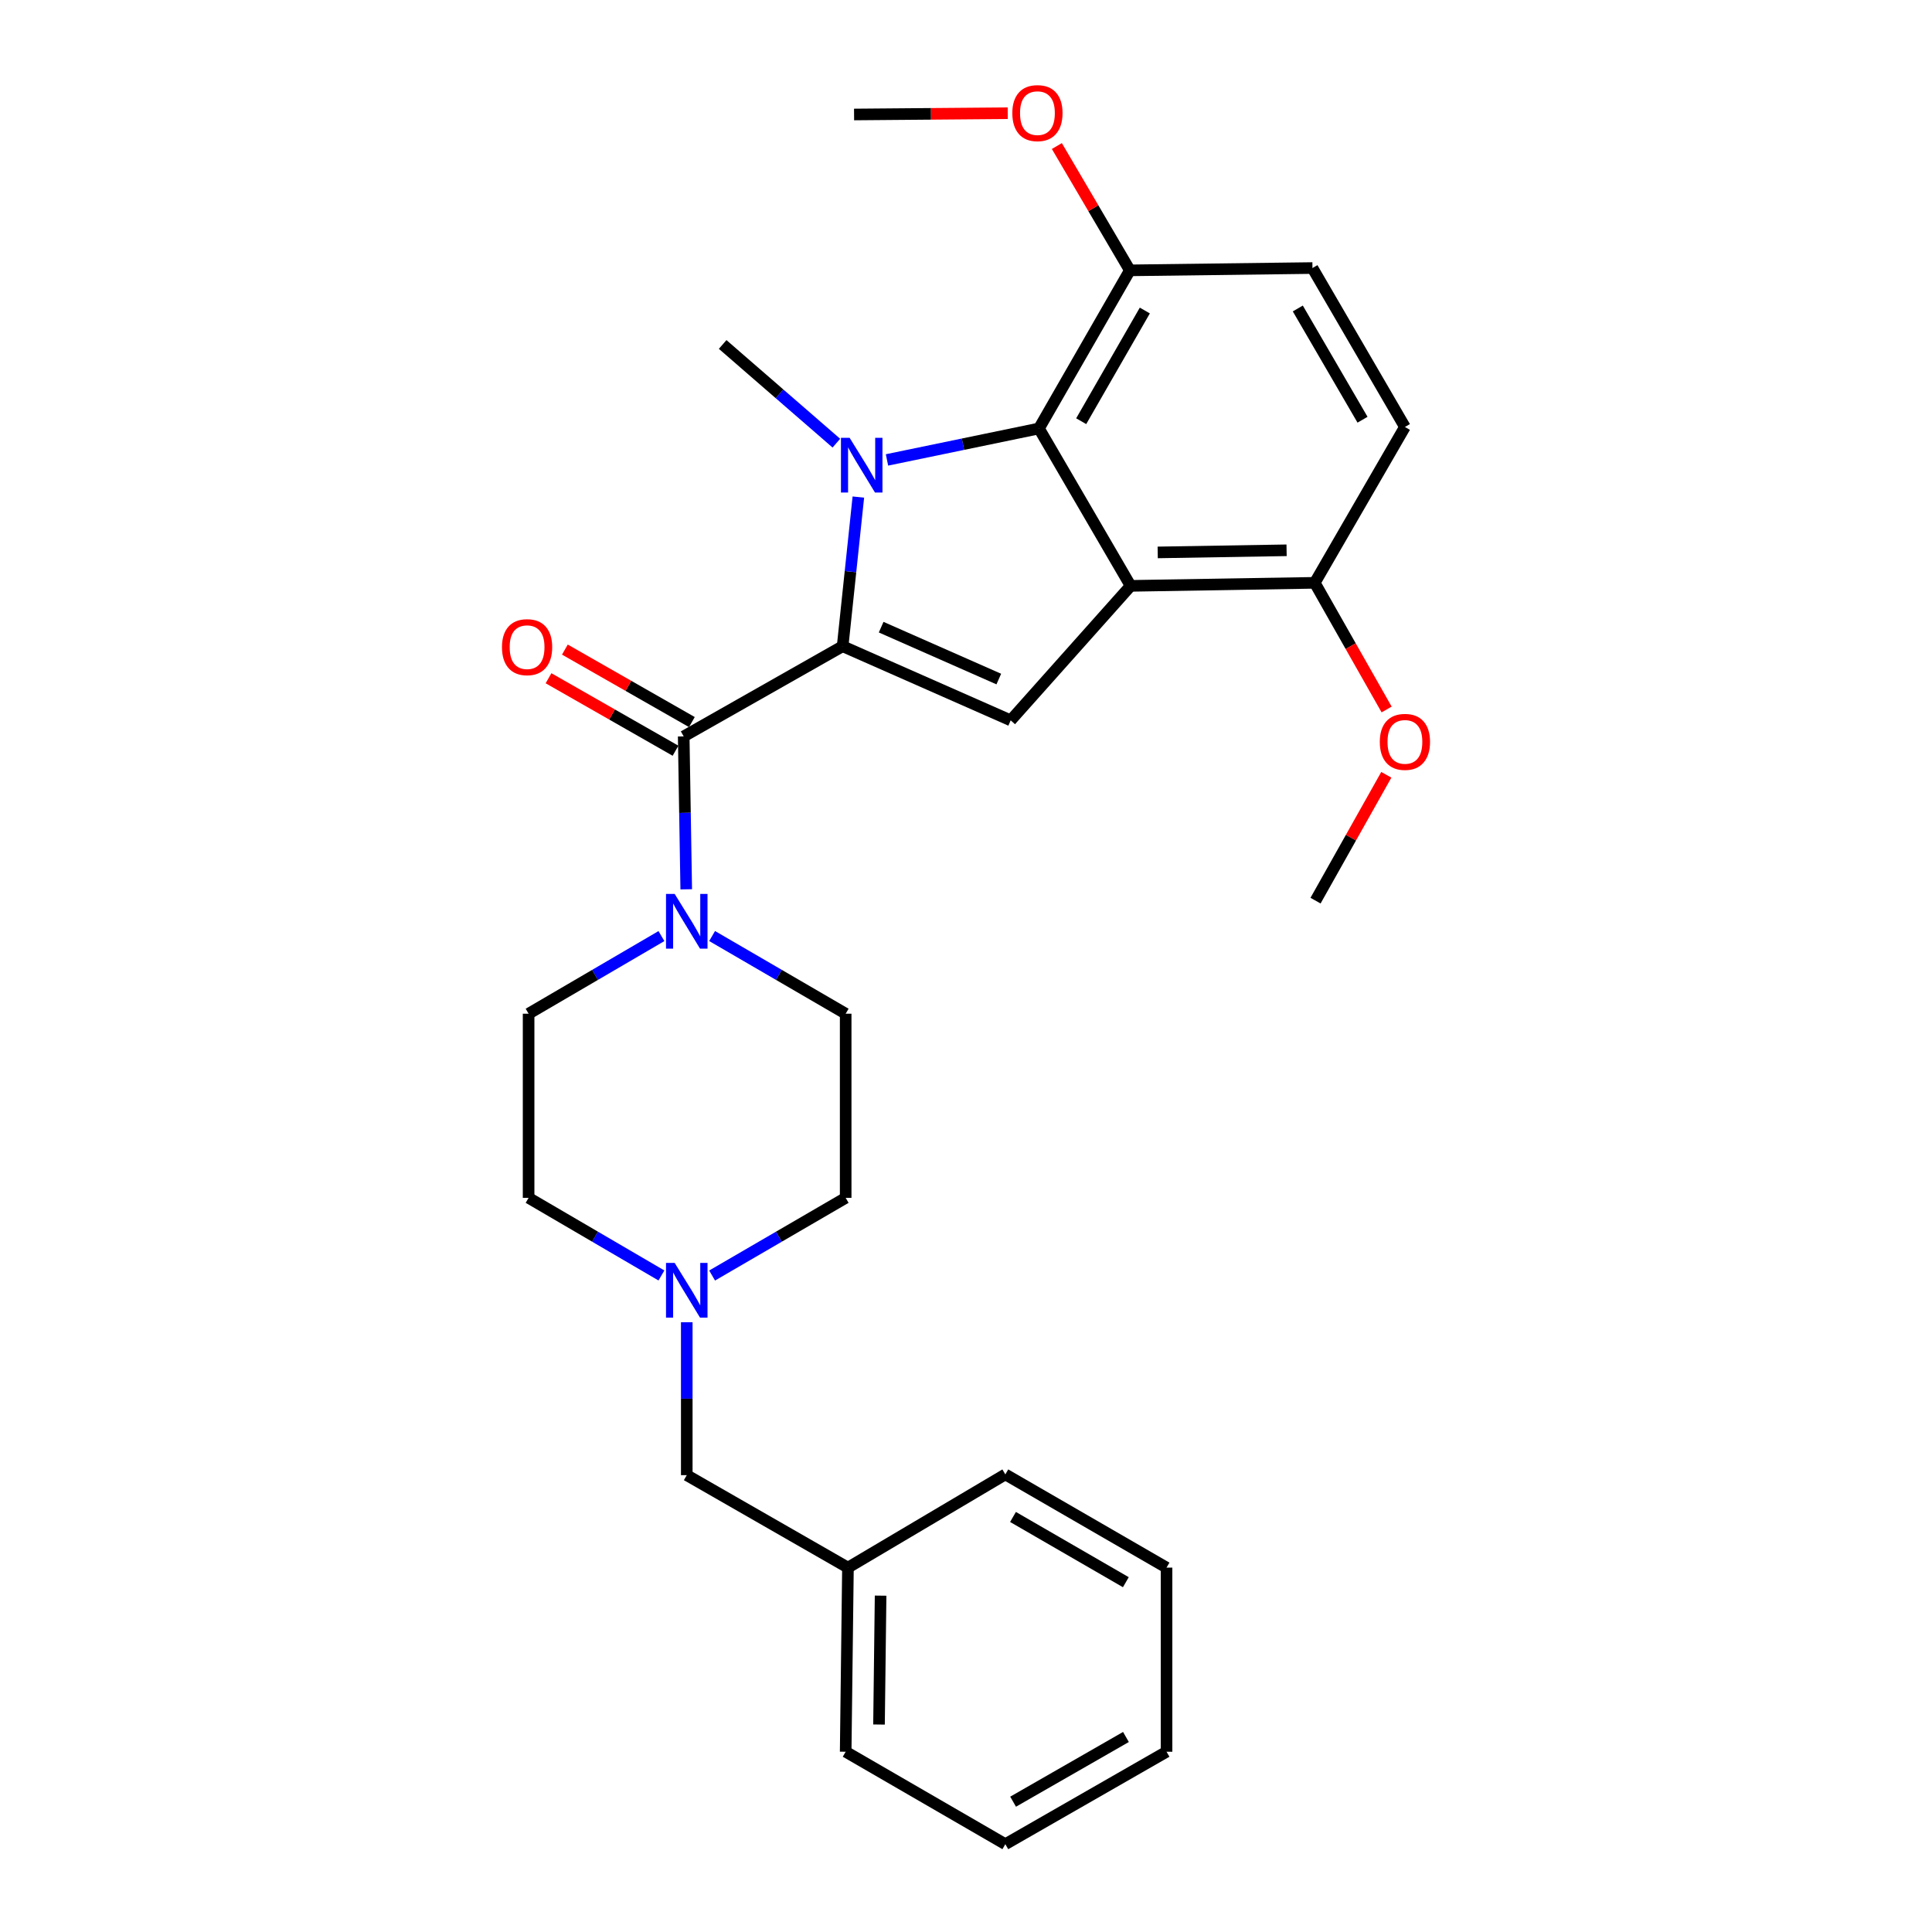 <?xml version='1.0' encoding='iso-8859-1'?>
<svg version='1.1' baseProfile='full'
              xmlns='http://www.w3.org/2000/svg'
                      xmlns:rdkit='http://www.rdkit.org/xml'
                      xmlns:xlink='http://www.w3.org/1999/xlink'
                  xml:space='preserve'
width='1000px' height='1000px' viewBox='0 0 1000 1000'>
<!-- END OF HEADER -->
<rect style='opacity:1.0;fill:#FFFFFF;stroke:none' width='1000' height='1000' x='0' y='0'> </rect>
<path class='bond-0' d='M 436.145,334.488 L 440.213,295.885' style='fill:none;fill-rule:evenodd;stroke:#000000;stroke-width:6px;stroke-linecap:butt;stroke-linejoin:miter;stroke-opacity:1' />
<path class='bond-0' d='M 440.213,295.885 L 444.282,257.281' style='fill:none;fill-rule:evenodd;stroke:#0000FF;stroke-width:6px;stroke-linecap:butt;stroke-linejoin:miter;stroke-opacity:1' />
<path class='bond-2' d='M 436.145,334.488 L 523.132,372.858' style='fill:none;fill-rule:evenodd;stroke:#000000;stroke-width:6px;stroke-linecap:butt;stroke-linejoin:miter;stroke-opacity:1' />
<path class='bond-2' d='M 456.086,324.618 L 516.977,351.477' style='fill:none;fill-rule:evenodd;stroke:#000000;stroke-width:6px;stroke-linecap:butt;stroke-linejoin:miter;stroke-opacity:1' />
<path class='bond-4' d='M 436.145,334.488 L 353.883,381.16' style='fill:none;fill-rule:evenodd;stroke:#000000;stroke-width:6px;stroke-linecap:butt;stroke-linejoin:miter;stroke-opacity:1' />
<path class='bond-3' d='M 459.104,238.058 L 498.433,229.918' style='fill:none;fill-rule:evenodd;stroke:#0000FF;stroke-width:6px;stroke-linecap:butt;stroke-linejoin:miter;stroke-opacity:1' />
<path class='bond-3' d='M 498.433,229.918 L 537.763,221.779' style='fill:none;fill-rule:evenodd;stroke:#000000;stroke-width:6px;stroke-linecap:butt;stroke-linejoin:miter;stroke-opacity:1' />
<path class='bond-15' d='M 432.9,229.376 L 403.472,203.836' style='fill:none;fill-rule:evenodd;stroke:#0000FF;stroke-width:6px;stroke-linecap:butt;stroke-linejoin:miter;stroke-opacity:1' />
<path class='bond-15' d='M 403.472,203.836 L 374.045,178.295' style='fill:none;fill-rule:evenodd;stroke:#000000;stroke-width:6px;stroke-linecap:butt;stroke-linejoin:miter;stroke-opacity:1' />
<path class='bond-1' d='M 585.213,303.244 L 523.132,372.858' style='fill:none;fill-rule:evenodd;stroke:#000000;stroke-width:6px;stroke-linecap:butt;stroke-linejoin:miter;stroke-opacity:1' />
<path class='bond-7' d='M 585.213,303.244 L 680.511,301.669' style='fill:none;fill-rule:evenodd;stroke:#000000;stroke-width:6px;stroke-linecap:butt;stroke-linejoin:miter;stroke-opacity:1' />
<path class='bond-7' d='M 599.225,285.932 L 665.934,284.829' style='fill:none;fill-rule:evenodd;stroke:#000000;stroke-width:6px;stroke-linecap:butt;stroke-linejoin:miter;stroke-opacity:1' />
<path class='bond-28' d='M 585.213,303.244 L 537.763,221.779' style='fill:none;fill-rule:evenodd;stroke:#000000;stroke-width:6px;stroke-linecap:butt;stroke-linejoin:miter;stroke-opacity:1' />
<path class='bond-8' d='M 537.763,221.779 L 584.814,139.935' style='fill:none;fill-rule:evenodd;stroke:#000000;stroke-width:6px;stroke-linecap:butt;stroke-linejoin:miter;stroke-opacity:1' />
<path class='bond-8' d='M 559.627,218.015 L 592.563,160.724' style='fill:none;fill-rule:evenodd;stroke:#000000;stroke-width:6px;stroke-linecap:butt;stroke-linejoin:miter;stroke-opacity:1' />
<path class='bond-5' d='M 353.883,381.16 L 354.538,420.733' style='fill:none;fill-rule:evenodd;stroke:#000000;stroke-width:6px;stroke-linecap:butt;stroke-linejoin:miter;stroke-opacity:1' />
<path class='bond-5' d='M 354.538,420.733 L 355.194,460.305' style='fill:none;fill-rule:evenodd;stroke:#0000FF;stroke-width:6px;stroke-linecap:butt;stroke-linejoin:miter;stroke-opacity:1' />
<path class='bond-9' d='M 358.116,373.744 L 325.25,354.984' style='fill:none;fill-rule:evenodd;stroke:#000000;stroke-width:6px;stroke-linecap:butt;stroke-linejoin:miter;stroke-opacity:1' />
<path class='bond-9' d='M 325.25,354.984 L 292.384,336.223' style='fill:none;fill-rule:evenodd;stroke:#FF0000;stroke-width:6px;stroke-linecap:butt;stroke-linejoin:miter;stroke-opacity:1' />
<path class='bond-9' d='M 349.65,388.577 L 316.784,369.816' style='fill:none;fill-rule:evenodd;stroke:#000000;stroke-width:6px;stroke-linecap:butt;stroke-linejoin:miter;stroke-opacity:1' />
<path class='bond-9' d='M 316.784,369.816 L 283.917,351.056' style='fill:none;fill-rule:evenodd;stroke:#FF0000;stroke-width:6px;stroke-linecap:butt;stroke-linejoin:miter;stroke-opacity:1' />
<path class='bond-10' d='M 342.357,484.519 L 307.981,504.608' style='fill:none;fill-rule:evenodd;stroke:#0000FF;stroke-width:6px;stroke-linecap:butt;stroke-linejoin:miter;stroke-opacity:1' />
<path class='bond-10' d='M 307.981,504.608 L 273.604,524.696' style='fill:none;fill-rule:evenodd;stroke:#000000;stroke-width:6px;stroke-linecap:butt;stroke-linejoin:miter;stroke-opacity:1' />
<path class='bond-11' d='M 368.587,484.488 L 403.153,504.592' style='fill:none;fill-rule:evenodd;stroke:#0000FF;stroke-width:6px;stroke-linecap:butt;stroke-linejoin:miter;stroke-opacity:1' />
<path class='bond-11' d='M 403.153,504.592 L 437.72,524.696' style='fill:none;fill-rule:evenodd;stroke:#000000;stroke-width:6px;stroke-linecap:butt;stroke-linejoin:miter;stroke-opacity:1' />
<path class='bond-6' d='M 368.587,660.213 L 403.153,640.109' style='fill:none;fill-rule:evenodd;stroke:#0000FF;stroke-width:6px;stroke-linecap:butt;stroke-linejoin:miter;stroke-opacity:1' />
<path class='bond-6' d='M 403.153,640.109 L 437.72,620.004' style='fill:none;fill-rule:evenodd;stroke:#000000;stroke-width:6px;stroke-linecap:butt;stroke-linejoin:miter;stroke-opacity:1' />
<path class='bond-14' d='M 355.468,684.396 L 355.468,723.968' style='fill:none;fill-rule:evenodd;stroke:#0000FF;stroke-width:6px;stroke-linecap:butt;stroke-linejoin:miter;stroke-opacity:1' />
<path class='bond-14' d='M 355.468,723.968 L 355.468,763.54' style='fill:none;fill-rule:evenodd;stroke:#000000;stroke-width:6px;stroke-linecap:butt;stroke-linejoin:miter;stroke-opacity:1' />
<path class='bond-29' d='M 342.357,660.182 L 307.981,640.093' style='fill:none;fill-rule:evenodd;stroke:#0000FF;stroke-width:6px;stroke-linecap:butt;stroke-linejoin:miter;stroke-opacity:1' />
<path class='bond-29' d='M 307.981,640.093 L 273.604,620.004' style='fill:none;fill-rule:evenodd;stroke:#000000;stroke-width:6px;stroke-linecap:butt;stroke-linejoin:miter;stroke-opacity:1' />
<path class='bond-12' d='M 680.511,301.669 L 727.183,221.001' style='fill:none;fill-rule:evenodd;stroke:#000000;stroke-width:6px;stroke-linecap:butt;stroke-linejoin:miter;stroke-opacity:1' />
<path class='bond-18' d='M 680.511,301.669 L 699.113,334.449' style='fill:none;fill-rule:evenodd;stroke:#000000;stroke-width:6px;stroke-linecap:butt;stroke-linejoin:miter;stroke-opacity:1' />
<path class='bond-18' d='M 699.113,334.449 L 717.715,367.228' style='fill:none;fill-rule:evenodd;stroke:#FF0000;stroke-width:6px;stroke-linecap:butt;stroke-linejoin:miter;stroke-opacity:1' />
<path class='bond-13' d='M 584.814,139.935 L 679.325,138.739' style='fill:none;fill-rule:evenodd;stroke:#000000;stroke-width:6px;stroke-linecap:butt;stroke-linejoin:miter;stroke-opacity:1' />
<path class='bond-19' d='M 584.814,139.935 L 565.922,107.763' style='fill:none;fill-rule:evenodd;stroke:#000000;stroke-width:6px;stroke-linecap:butt;stroke-linejoin:miter;stroke-opacity:1' />
<path class='bond-19' d='M 565.922,107.763 L 547.03,75.592' style='fill:none;fill-rule:evenodd;stroke:#FF0000;stroke-width:6px;stroke-linecap:butt;stroke-linejoin:miter;stroke-opacity:1' />
<path class='bond-17' d='M 273.604,524.696 L 273.604,620.004' style='fill:none;fill-rule:evenodd;stroke:#000000;stroke-width:6px;stroke-linecap:butt;stroke-linejoin:miter;stroke-opacity:1' />
<path class='bond-16' d='M 437.72,524.696 L 437.72,620.004' style='fill:none;fill-rule:evenodd;stroke:#000000;stroke-width:6px;stroke-linecap:butt;stroke-linejoin:miter;stroke-opacity:1' />
<path class='bond-30' d='M 727.183,221.001 L 679.325,138.739' style='fill:none;fill-rule:evenodd;stroke:#000000;stroke-width:6px;stroke-linecap:butt;stroke-linejoin:miter;stroke-opacity:1' />
<path class='bond-30' d='M 705.242,217.25 L 671.742,159.667' style='fill:none;fill-rule:evenodd;stroke:#000000;stroke-width:6px;stroke-linecap:butt;stroke-linejoin:miter;stroke-opacity:1' />
<path class='bond-20' d='M 355.468,763.54 L 438.897,811.398' style='fill:none;fill-rule:evenodd;stroke:#000000;stroke-width:6px;stroke-linecap:butt;stroke-linejoin:miter;stroke-opacity:1' />
<path class='bond-23' d='M 717.555,401.031 L 699.237,433.603' style='fill:none;fill-rule:evenodd;stroke:#FF0000;stroke-width:6px;stroke-linecap:butt;stroke-linejoin:miter;stroke-opacity:1' />
<path class='bond-23' d='M 699.237,433.603 L 680.919,466.174' style='fill:none;fill-rule:evenodd;stroke:#000000;stroke-width:6px;stroke-linecap:butt;stroke-linejoin:miter;stroke-opacity:1' />
<path class='bond-24' d='M 521.602,58.598 L 481.834,58.928' style='fill:none;fill-rule:evenodd;stroke:#FF0000;stroke-width:6px;stroke-linecap:butt;stroke-linejoin:miter;stroke-opacity:1' />
<path class='bond-24' d='M 481.834,58.928 L 442.066,59.258' style='fill:none;fill-rule:evenodd;stroke:#000000;stroke-width:6px;stroke-linecap:butt;stroke-linejoin:miter;stroke-opacity:1' />
<path class='bond-21' d='M 438.897,811.398 L 437.72,906.697' style='fill:none;fill-rule:evenodd;stroke:#000000;stroke-width:6px;stroke-linecap:butt;stroke-linejoin:miter;stroke-opacity:1' />
<path class='bond-21' d='M 455.797,825.904 L 454.974,892.613' style='fill:none;fill-rule:evenodd;stroke:#000000;stroke-width:6px;stroke-linecap:butt;stroke-linejoin:miter;stroke-opacity:1' />
<path class='bond-22' d='M 438.897,811.398 L 520.361,763.151' style='fill:none;fill-rule:evenodd;stroke:#000000;stroke-width:6px;stroke-linecap:butt;stroke-linejoin:miter;stroke-opacity:1' />
<path class='bond-26' d='M 437.72,906.697 L 520.361,954.545' style='fill:none;fill-rule:evenodd;stroke:#000000;stroke-width:6px;stroke-linecap:butt;stroke-linejoin:miter;stroke-opacity:1' />
<path class='bond-25' d='M 520.361,763.151 L 603.8,811.398' style='fill:none;fill-rule:evenodd;stroke:#000000;stroke-width:6px;stroke-linecap:butt;stroke-linejoin:miter;stroke-opacity:1' />
<path class='bond-25' d='M 524.328,785.173 L 582.735,818.946' style='fill:none;fill-rule:evenodd;stroke:#000000;stroke-width:6px;stroke-linecap:butt;stroke-linejoin:miter;stroke-opacity:1' />
<path class='bond-27' d='M 603.8,811.398 L 603.8,906.697' style='fill:none;fill-rule:evenodd;stroke:#000000;stroke-width:6px;stroke-linecap:butt;stroke-linejoin:miter;stroke-opacity:1' />
<path class='bond-31' d='M 520.361,954.545 L 603.8,906.697' style='fill:none;fill-rule:evenodd;stroke:#000000;stroke-width:6px;stroke-linecap:butt;stroke-linejoin:miter;stroke-opacity:1' />
<path class='bond-31' d='M 524.381,932.553 L 582.788,899.059' style='fill:none;fill-rule:evenodd;stroke:#000000;stroke-width:6px;stroke-linecap:butt;stroke-linejoin:miter;stroke-opacity:1' />
<path  class='atom-1' d='M 439.762 226.605
L 449.042 241.605
Q 449.962 243.085, 451.442 245.765
Q 452.922 248.445, 453.002 248.605
L 453.002 226.605
L 456.762 226.605
L 456.762 254.925
L 452.882 254.925
L 442.922 238.525
Q 441.762 236.605, 440.522 234.405
Q 439.322 232.205, 438.962 231.525
L 438.962 254.925
L 435.282 254.925
L 435.282 226.605
L 439.762 226.605
' fill='#0000FF'/>
<path  class='atom-6' d='M 349.208 462.697
L 358.488 477.697
Q 359.408 479.177, 360.888 481.857
Q 362.368 484.537, 362.448 484.697
L 362.448 462.697
L 366.208 462.697
L 366.208 491.017
L 362.328 491.017
L 352.368 474.617
Q 351.208 472.697, 349.968 470.497
Q 348.768 468.297, 348.408 467.617
L 348.408 491.017
L 344.728 491.017
L 344.728 462.697
L 349.208 462.697
' fill='#0000FF'/>
<path  class='atom-7' d='M 349.208 653.683
L 358.488 668.683
Q 359.408 670.163, 360.888 672.843
Q 362.368 675.523, 362.448 675.683
L 362.448 653.683
L 366.208 653.683
L 366.208 682.003
L 362.328 682.003
L 352.368 665.603
Q 351.208 663.683, 349.968 661.483
Q 348.768 659.283, 348.408 658.603
L 348.408 682.003
L 344.728 682.003
L 344.728 653.683
L 349.208 653.683
' fill='#0000FF'/>
<path  class='atom-10' d='M 259.817 334.967
Q 259.817 328.167, 263.177 324.367
Q 266.537 320.567, 272.817 320.567
Q 279.097 320.567, 282.457 324.367
Q 285.817 328.167, 285.817 334.967
Q 285.817 341.847, 282.417 345.767
Q 279.017 349.647, 272.817 349.647
Q 266.577 349.647, 263.177 345.767
Q 259.817 341.887, 259.817 334.967
M 272.817 346.447
Q 277.137 346.447, 279.457 343.567
Q 281.817 340.647, 281.817 334.967
Q 281.817 329.407, 279.457 326.607
Q 277.137 323.767, 272.817 323.767
Q 268.497 323.767, 266.137 326.567
Q 263.817 329.367, 263.817 334.967
Q 263.817 340.687, 266.137 343.567
Q 268.497 346.447, 272.817 346.447
' fill='#FF0000'/>
<path  class='atom-19' d='M 714.183 383.992
Q 714.183 377.192, 717.543 373.392
Q 720.903 369.592, 727.183 369.592
Q 733.463 369.592, 736.823 373.392
Q 740.183 377.192, 740.183 383.992
Q 740.183 390.872, 736.783 394.792
Q 733.383 398.672, 727.183 398.672
Q 720.943 398.672, 717.543 394.792
Q 714.183 390.912, 714.183 383.992
M 727.183 395.472
Q 731.503 395.472, 733.823 392.592
Q 736.183 389.672, 736.183 383.992
Q 736.183 378.432, 733.823 375.632
Q 731.503 372.792, 727.183 372.792
Q 722.863 372.792, 720.503 375.592
Q 718.183 378.392, 718.183 383.992
Q 718.183 389.712, 720.503 392.592
Q 722.863 395.472, 727.183 395.472
' fill='#FF0000'/>
<path  class='atom-20' d='M 523.975 58.55
Q 523.975 51.75, 527.335 47.95
Q 530.695 44.15, 536.975 44.15
Q 543.255 44.15, 546.615 47.95
Q 549.975 51.75, 549.975 58.55
Q 549.975 65.43, 546.575 69.35
Q 543.175 73.23, 536.975 73.23
Q 530.735 73.23, 527.335 69.35
Q 523.975 65.47, 523.975 58.55
M 536.975 70.03
Q 541.295 70.03, 543.615 67.15
Q 545.975 64.23, 545.975 58.55
Q 545.975 52.99, 543.615 50.19
Q 541.295 47.35, 536.975 47.35
Q 532.655 47.35, 530.295 50.15
Q 527.975 52.95, 527.975 58.55
Q 527.975 64.27, 530.295 67.15
Q 532.655 70.03, 536.975 70.03
' fill='#FF0000'/>
</svg>
